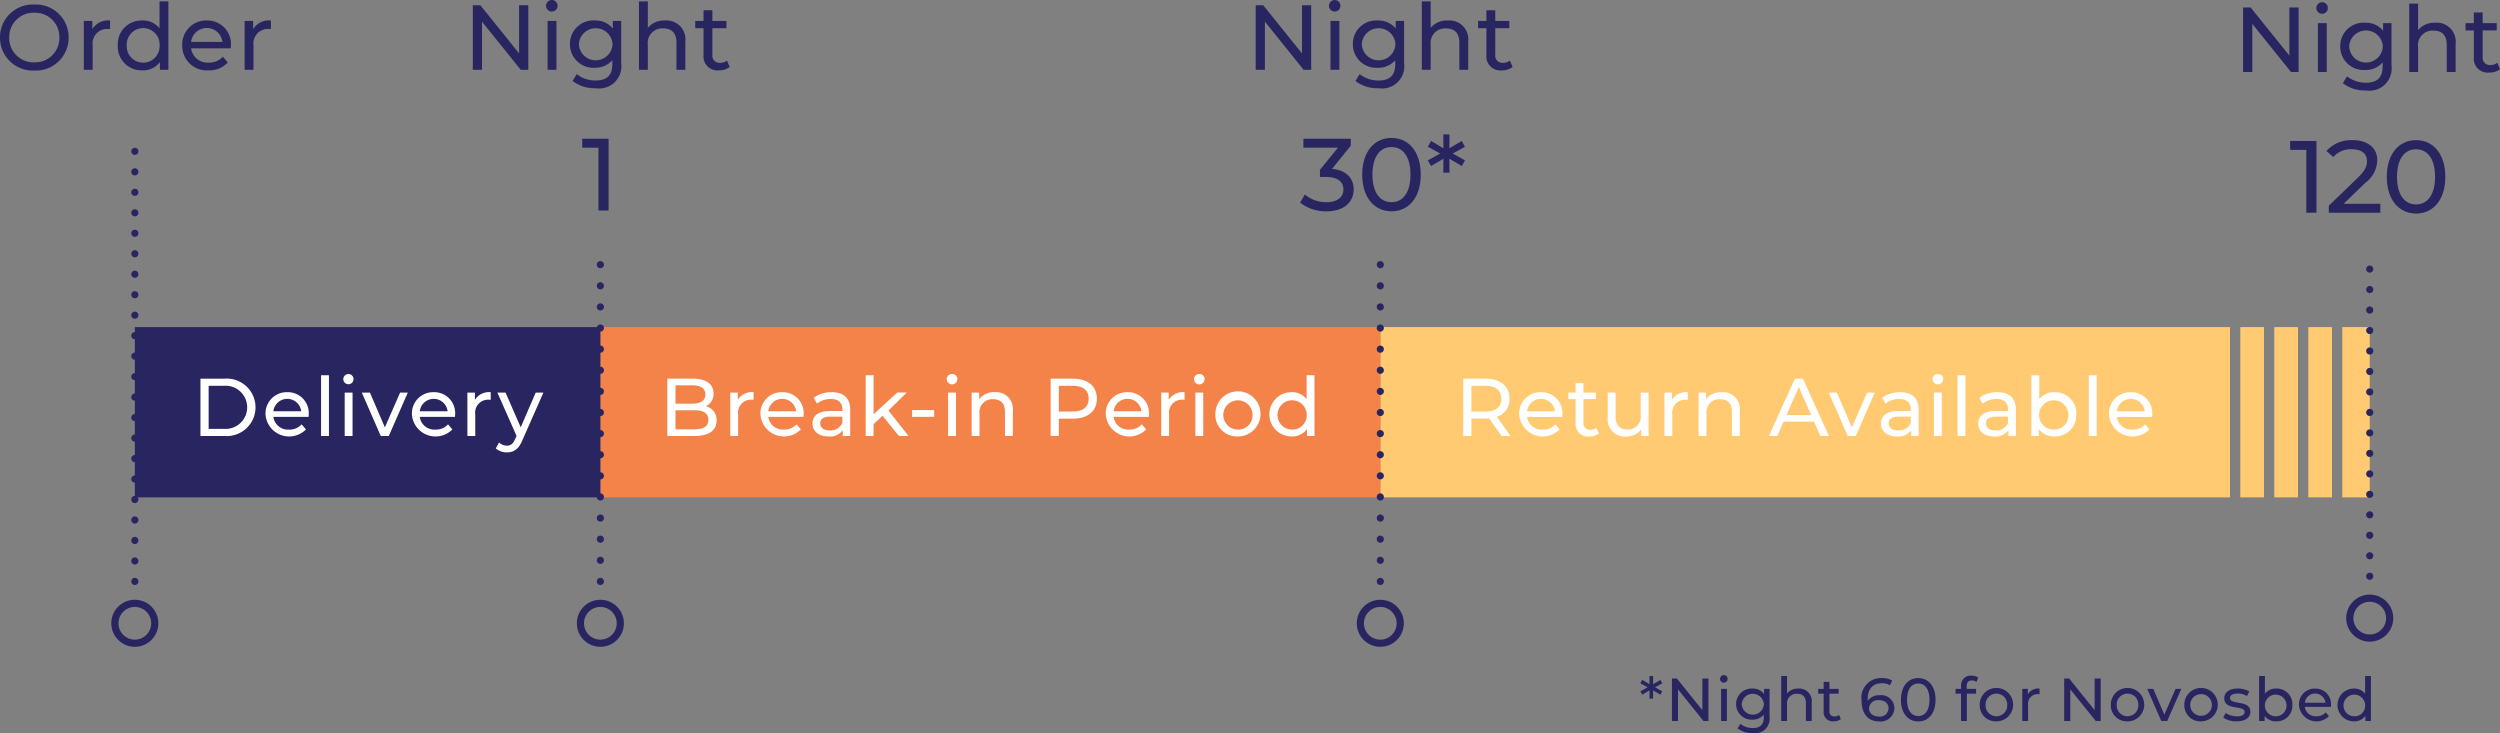 <?xml version="1.0" encoding="UTF-8"?> <svg xmlns="http://www.w3.org/2000/svg" viewBox="0 0 122.075 35.798"><rect x="0" y="0" width="122.075" height="35.798" fill="#808080" stroke="none"/><defs><style>.cls-1{fill:#ffca71;}.cls-2,.cls-4,.cls-7{fill:none;stroke:#282560;stroke-linecap:round;stroke-linejoin:round;stroke-width:0.35px;}.cls-3{fill:#f48349;}.cls-4{stroke-dasharray:0 1.031;}.cls-5{fill:#282560;}.cls-6{fill:#fff;}.cls-7{stroke-dasharray:0 1;}</style></defs><title>Asset 8733</title><g id="Layer_2" data-name="Layer 2"><g id="Layer_3" data-name="Layer 3"><rect class="cls-1" x="67.4" y="15.972" width="41.49" height="8.315"></rect><rect class="cls-1" x="109.395" y="15.972" width="1.156" height="8.315"></rect><rect class="cls-1" x="111.055" y="15.972" width="1.156" height="8.315"></rect><rect class="cls-1" x="112.715" y="15.972" width="1.156" height="8.315"></rect><rect class="cls-1" x="114.375" y="15.972" width="1.34" height="8.315"></rect><circle class="cls-2" cx="115.714" cy="30.183" r="0.974"></circle><rect class="cls-3" x="29.316" y="15.972" width="38.084" height="8.315"></rect><circle class="cls-2" cx="67.4" cy="30.435" r="0.974"></circle><line class="cls-2" x1="29.316" y1="28.391" x2="29.316" y2="28.391"></line><line class="cls-4" x1="29.316" y1="27.359" x2="29.316" y2="13.439"></line><line class="cls-2" x1="29.316" y1="12.924" x2="29.316" y2="12.924"></line><circle class="cls-2" cx="29.316" cy="30.435" r="0.974"></circle><circle class="cls-2" cx="6.584" cy="30.435" r="0.974"></circle><path class="cls-5" d="M29.717,6.775V10.279h-.495V7.211h-.791V6.775Z"></path><path class="cls-5" d="M64.025.258V3.408h-.369L61.766,1.059V3.408h-.45V.258h.369L63.575,2.607V.258Z"></path><path class="cls-5" d="M64.892.284a.284.284,0,0,1,.293-.283.281.281,0,1,1-.293.283Zm.076.738h.433V3.408h-.433Z"></path><path class="cls-5" d="M68.562,1.022V3.084a1.084,1.084,0,0,1-1.237,1.225,1.763,1.763,0,0,1-1.139-.355l.207-.333a1.458,1.458,0,0,0,.918.311c.562,0,.819-.261.819-.802V2.94a1.093,1.093,0,0,1-.859.369,1.143,1.143,0,0,1-1.211-1.157A1.139,1.139,0,0,1,67.271,1a1.088,1.088,0,0,1,.882.392V1.022Zm-.423,1.13a.823.823,0,0,0-1.643,0,.822.822,0,0,0,1.643,0Z"></path><path class="cls-5" d="M71.693,2.035v1.373h-.433V2.085c0-.468-.233-.697-.644-.697a.708.708,0,0,0-.756.792V3.408h-.433V.068h.433v1.292A1.035,1.035,0,0,1,70.703,1,.924.924,0,0,1,71.693,2.035Z"></path><path class="cls-5" d="M73.86,3.269a.811.811,0,0,1-.522.167.681.681,0,0,1-.756-.747V1.378h-.405V1.022H72.582V.501h.432v.521h.685v.355h-.685v1.292a.352.352,0,0,0,.374.401.544.544,0,0,0,.338-.113Z"></path><path class="cls-5" d="M80.816,33.561l.353.198-.092.162-.358-.21.003.402H80.544l.003-.402-.357.21-.092-.162.354-.198-.354-.195.092-.166.357.21-.003-.399h.178l-.003.399.358-.21.092.166Z"></path><path class="cls-5" d="M83.423,33.134v2.072h-.242l-1.244-1.545v1.545h-.296V33.134h.243l1.243,1.545V33.134Z"></path><path class="cls-5" d="M83.99,33.151a.187.187,0,0,1,.192-.187.185.185,0,1,1-.192.187Zm.051.485h.284v1.569H84.041Z"></path><path class="cls-5" d="M86.408,33.637v1.356a.713.713,0,0,1-.814.805,1.165,1.165,0,0,1-.749-.233l.137-.22a.953.953,0,0,0,.604.205c.37,0,.539-.172.539-.527v-.124a.721.721,0,0,1-.565.242.76.76,0,1,1,0-1.519.717.717,0,0,1,.58.258v-.243Zm-.278.743a.542.542,0,0,0-1.081,0,.541.541,0,0,0,1.081,0Z"></path><path class="cls-5" d="M88.466,34.303v.903h-.284v-.87c0-.308-.154-.459-.424-.459a.466.466,0,0,0-.497.521v.809h-.284V33.01h.284v.85a.679.679,0,0,1,.554-.237A.608.608,0,0,1,88.466,34.303Z"></path><path class="cls-5" d="M89.889,35.114a.534.534,0,0,1-.343.109.448.448,0,0,1-.498-.491v-.861h-.267v-.234h.267V33.294H89.332v.343h.45v.234H89.332v.85a.231.231,0,0,0,.246.264.359.359,0,0,0,.222-.074Z"></path><path class="cls-5" d="M92.503,34.575a.669.669,0,0,1-.733.654c-.557,0-.87-.373-.87-1.033a.955.955,0,0,1,.98-1.086.994.994,0,0,1,.515.121l-.112.231a.717.717,0,0,0-.396-.098c-.421,0-.689.263-.689.781a.662.662,0,0,0,.003.074.688.688,0,0,1,.595-.272A.64.64,0,0,1,92.503,34.575Zm-.287.012c0-.242-.184-.399-.474-.399a.43.43,0,0,0-.477.403c0,.213.172.399.492.399A.41.41,0,0,0,92.216,34.587Z"></path><path class="cls-5" d="M92.823,34.17c0-.675.36-1.06.846-1.06.483,0,.844.385.844,1.06s-.36,1.06-.844,1.06C93.184,35.229,92.823,34.845,92.823,34.17Zm1.394,0c0-.53-.225-.796-.548-.796-.325,0-.55.266-.55.796s.225.796.55.796C93.992,34.966,94.217,34.7,94.217,34.17Z"></path><path class="cls-5" d="M96.036,33.501v.136h.456v.234H96.042v1.335h-.284v-1.335h-.267v-.234h.267v-.139a.472.472,0,0,1,.519-.506.528.528,0,0,1,.319.092l-.086.216a.362.362,0,0,0-.219-.074C96.122,33.226,96.036,33.32,96.036,33.501Z"></path><path class="cls-5" d="M96.669,34.422a.816.816,0,1,1,.817.802A.781.781,0,0,1,96.669,34.422Zm1.344,0a.529.529,0,1,0-1.057,0,.529.529,0,1,0,1.057,0Z"></path><path class="cls-5" d="M99.59,33.622v.275a.519.519,0,0,0-.065-.003.468.468,0,0,0-.494.53v.781h-.284V33.637h.272v.264A.599.599,0,0,1,99.59,33.622Z"></path><path class="cls-5" d="M102.577,33.134v2.072H102.335l-1.244-1.545v1.545h-.296V33.134h.243l1.243,1.545V33.134Z"></path><path class="cls-5" d="M103.071,34.422a.816.816,0,1,1,.817.802A.781.781,0,0,1,103.071,34.422Zm1.344,0a.529.529,0,1,0-1.057,0,.529.529,0,1,0,1.057,0Z"></path><path class="cls-5" d="M106.513,33.637l-.687,1.569h-.29l-.687-1.569h.296l.539,1.259.551-1.259Z"></path><path class="cls-5" d="M106.662,34.422a.816.816,0,1,1,.817.802A.781.781,0,0,1,106.662,34.422Zm1.345,0a.529.529,0,1,0-1.058,0,.529.529,0,1,0,1.058,0Z"></path><path class="cls-5" d="M108.56,35.04l.118-.225a1.008,1.008,0,0,0,.551.163c.264,0,.373-.08.373-.214,0-.352-.992-.047-.992-.672,0-.281.252-.471.654-.471a1.14,1.14,0,0,1,.571.143l-.121.225a.82.82,0,0,0-.453-.124c-.248,0-.37.092-.37.216,0,.37.995.068.995.678,0,.284-.261.465-.678.465A1.132,1.132,0,0,1,108.56,35.04Z"></path><path class="cls-5" d="M111.937,34.422a.764.764,0,0,1-.793.802.662.662,0,0,1-.56-.267v.249h-.272V33.01h.284V33.874a.666.666,0,0,1,.548-.252A.762.762,0,0,1,111.937,34.422Zm-.287,0a.529.529,0,1,0-.53.554A.517.517,0,0,0,111.649,34.422Z"></path><path class="cls-5" d="M113.817,34.517H112.544a.532.532,0,0,0,.568.459.587.587,0,0,0,.453-.189l.157.184a.856.856,0,0,1-1.463-.548.769.769,0,0,1,.788-.8.757.757,0,0,1,.775.809C113.823,34.454,113.82,34.489,113.817,34.517Zm-1.273-.204h1.007a.507.507,0,0,0-1.007,0Z"></path><path class="cls-5" d="M115.772,33.01v2.196H115.501v-.249a.664.664,0,0,1-.56.267.801.801,0,0,1,0-1.602.666.666,0,0,1,.547.252v-.864Zm-.281,1.412a.529.529,0,1,0-.526.554A.516.516,0,0,0,115.491,34.422Z"></path><path class="cls-5" d="M25.797.257V3.408h-.369L23.537,1.059V3.408h-.45V.257h.369l1.891,2.35V.257Z"></path><path class="cls-5" d="M26.663.284A.285.285,0,0,1,26.956,0a.282.282,0,1,1-.293.284Zm.076.738h.433V3.408h-.433Z"></path><path class="cls-5" d="M30.333,1.022V3.084A1.084,1.084,0,0,1,29.096,4.309,1.764,1.764,0,0,1,27.957,3.952l.207-.333a1.452,1.452,0,0,0,.918.311c.562,0,.819-.261.819-.801V2.939a1.09,1.09,0,0,1-.859.369,1.142,1.142,0,0,1-1.211-1.156A1.139,1.139,0,0,1,29.042,1a1.085,1.085,0,0,1,.882.392V1.022Zm-.423,1.13a.823.823,0,0,0-1.643,0,.822.822,0,0,0,1.643,0Z"></path><path class="cls-5" d="M33.465,2.035v1.373h-.433V2.085c0-.469-.233-.698-.644-.698a.708.708,0,0,0-.756.792V3.408H31.2V.068h.433v1.291A1.034,1.034,0,0,1,32.475,1,.924.924,0,0,1,33.465,2.035Z"></path><path class="cls-5" d="M35.632,3.269a.816.816,0,0,1-.522.166.681.681,0,0,1-.756-.747V1.378h-.405V1.022h.405V.5h.432v.522h.685v.355h-.685v1.292a.352.352,0,0,0,.374.4.543.543,0,0,0,.338-.112Z"></path><rect class="cls-5" x="6.584" y="15.972" width="22.732" height="8.315"></rect><path class="cls-5" d="M112.24.365V3.517h-.369L109.98,1.167V3.517h-.45V.365h.369L111.79,2.715V.365Z"></path><path class="cls-5" d="M113.106.393a.285.285,0,0,1,.293-.284.282.282,0,1,1-.293.284Zm.076.738h.433V3.517h-.433Z"></path><path class="cls-5" d="M116.776,1.131V3.192A1.084,1.084,0,0,1,115.539,4.417a1.764,1.764,0,0,1-1.139-.356l.207-.333a1.452,1.452,0,0,0,.918.311c.562,0,.819-.261.819-.801V3.048a1.09,1.09,0,0,1-.859.369,1.142,1.142,0,0,1-1.211-1.156,1.138,1.138,0,0,1,1.211-1.152,1.085,1.085,0,0,1,.882.392V1.131Zm-.423,1.13a.823.823,0,0,0-1.643,0,.822.822,0,0,0,1.643,0Z"></path><path class="cls-5" d="M119.908,2.144V3.517h-.433V2.193c0-.469-.233-.698-.644-.698a.708.708,0,0,0-.756.792V3.517h-.433V.177h.433v1.291a1.034,1.034,0,0,1,.842-.359A.924.924,0,0,1,119.908,2.144Z"></path><path class="cls-5" d="M122.075,3.377a.816.816,0,0,1-.522.166.681.681,0,0,1-.756-.747V1.486h-.405V1.131h.405V.608h.432v.522h.685v.355h-.685v1.292a.352.352,0,0,0,.374.4.543.543,0,0,0,.338-.112Z"></path><path class="cls-5" d="M0,1.833A1.602,1.602,0,0,1,1.68.222,1.596,1.596,0,0,1,3.35,1.833,1.596,1.596,0,0,1,1.68,3.444,1.602,1.602,0,0,1,0,1.833Zm2.899,0A1.183,1.183,0,0,0,1.68.622,1.186,1.186,0,0,0,.45,1.833,1.186,1.186,0,0,0,1.68,3.044,1.183,1.183,0,0,0,2.899,1.833Z"></path><path class="cls-5" d="M5.375,1V1.419a.7.7,0,0,0-.099-.005.712.712,0,0,0-.752.806V3.408H4.092V1.022h.415v.401A.909.909,0,0,1,5.375,1Z"></path><path class="cls-5" d="M8.222.068V3.408H7.808V3.03a1.007,1.007,0,0,1-.851.405A1.161,1.161,0,0,1,5.751,2.216,1.158,1.158,0,0,1,6.957,1a1.015,1.015,0,0,1,.833.383V.068ZM7.794,2.216a.804.804,0,1,0-1.606,0,.804.804,0,1,0,1.606,0Z"></path><path class="cls-5" d="M11.267,2.359H9.331a.808.808,0,0,0,.864.698.89.89,0,0,0,.688-.288l.239.279a1.2,1.2,0,0,1-.941.387A1.194,1.194,0,0,1,8.899,2.216,1.168,1.168,0,0,1,10.097,1a1.15,1.15,0,0,1,1.179,1.229A1.244,1.244,0,0,1,11.267,2.359ZM9.331,2.049h1.53a.77.77,0,0,0-1.53,0Z"></path><path class="cls-5" d="M13.229,1V1.419a.7.7,0,0,0-.099-.005.712.712,0,0,0-.752.806V3.408h-.433V1.022h.415v.401A.909.909,0,0,1,13.229,1Z"></path><path class="cls-6" d="M9.788,18.491h1.18a1.403,1.403,0,1,1,0,2.798H9.788Zm1.155,2.45a1.054,1.054,0,1,0,0-2.103H10.188v2.103Z"></path><path class="cls-6" d="M15.067,20.357H13.349a.718.718,0,0,0,.768.62.789.789,0,0,0,.611-.256l.212.248a1.155,1.155,0,0,1-1.975-.74,1.038,1.038,0,0,1,1.063-1.079,1.021,1.021,0,0,1,1.047,1.092C15.075,20.273,15.071,20.322,15.067,20.357ZM13.349,20.082H14.708a.684.684,0,0,0-1.359,0Z"></path><path class="cls-6" d="M15.678,18.323h.384v2.966h-.384Z"></path><path class="cls-6" d="M16.763,18.515a.253.253,0,0,1,.26-.252.25.25,0,1,1-.26.252Zm.068.656h.384v2.118h-.384Z"></path><path class="cls-6" d="M19.913,19.171l-.928,2.118h-.392L17.666,19.171h.399l.728,1.698.744-1.698Z"></path><path class="cls-6" d="M22.217,20.357H20.498a.718.718,0,0,0,.768.62.789.789,0,0,0,.611-.256l.212.248a1.155,1.155,0,0,1-1.975-.74,1.038,1.038,0,0,1,1.063-1.079,1.021,1.021,0,0,1,1.047,1.092C22.225,20.273,22.221,20.322,22.217,20.357ZM20.498,20.082h1.359a.684.684,0,0,0-1.359,0Z"></path><path class="cls-6" d="M23.962,19.15v.372a.683.683,0,0,0-.088-.004.632.632,0,0,0-.667.716v1.055h-.384V19.171h.367v.355A.809.809,0,0,1,23.962,19.15Z"></path><path class="cls-6" d="M26.534,19.171,25.507,21.501c-.188.448-.432.588-.755.588a.796.796,0,0,1-.544-.196l.164-.287a.541.541,0,0,0,.38.155c.184,0,.3-.084.403-.327l.068-.148-.936-2.114h.399l.74,1.694.731-1.694Z"></path><path class="cls-6" d="M34.991,20.533c0,.479-.363.756-1.071.756H32.585V18.49h1.255c.644,0,1.004.272,1.004.724a.665.665,0,0,1-.376.624A.676.676,0,0,1,34.991,20.533Zm-2.007-1.719V19.71h.819c.408,0,.64-.152.64-.448s-.231-.447-.64-.447ZM34.588,20.501c0-.323-.24-.468-.684-.468h-.92v.932h.92C34.348,20.965,34.588,20.825,34.588,20.501Z"></path><path class="cls-6" d="M36.798,19.15v.371a.685.685,0,0,0-.088-.004.632.632,0,0,0-.667.716v1.056h-.384V19.17h.367v.355A.81.81,0,0,1,36.798,19.15Z"></path><path class="cls-6" d="M39.233,20.357H37.515a.717.717,0,0,0,.768.619.789.789,0,0,0,.611-.256l.212.248a1.155,1.155,0,0,1-1.975-.739,1.038,1.038,0,0,1,1.063-1.079,1.021,1.021,0,0,1,1.047,1.091C39.241,20.273,39.237,20.321,39.233,20.357Zm-1.719-.276H38.874a.684.684,0,0,0-1.359,0Z"></path><path class="cls-6" d="M41.516,20.01v1.279h-.364v-.28a.784.784,0,0,1-.695.304c-.479,0-.783-.256-.783-.623,0-.34.22-.62.852-.62h.607v-.076c0-.323-.188-.512-.567-.512a1.069,1.069,0,0,0-.672.229l-.16-.288a1.413,1.413,0,0,1,.876-.271C41.188,19.15,41.516,19.43,41.516,20.01Zm-.384.632v-.296H40.54c-.38,0-.487.147-.487.327,0,.212.176.344.468.344A.615.615,0,0,0,41.132,20.642Z"></path><path class="cls-6" d="M43.095,20.302l-.439.407v.58h-.384V18.322h.384v1.903l1.155-1.056h.464l-.892.876.979,1.243h-.473Z"></path><path class="cls-6" d="M44.539,20.025h1.076v.332H44.539Z"></path><path class="cls-6" d="M46.228,18.515a.253.253,0,0,1,.26-.252.248.248,0,0,1,.26.244.26.26,0,0,1-.52.008Zm.068.655h.384v2.119H46.296Z"></path><path class="cls-6" d="M49.457,20.069v1.22h-.384V20.113c0-.416-.208-.619-.572-.619a.629.629,0,0,0-.671.703v1.092h-.384V19.17h.367v.32a.909.909,0,0,1,.764-.34A.821.821,0,0,1,49.457,20.069Z"></path><path class="cls-6" d="M53.561,19.466c0,.607-.44.976-1.168.976h-.691v.848h-.399V18.49h1.091C53.12,18.49,53.561,18.858,53.561,19.466Zm-.4,0c0-.399-.268-.628-.779-.628h-.68v1.256h.68C52.893,20.094,53.16,19.865,53.16,19.466Z"></path><path class="cls-6" d="M56.096,20.357H54.377a.717.717,0,0,0,.768.619.789.789,0,0,0,.611-.256l.212.248a1.155,1.155,0,0,1-1.975-.739,1.038,1.038,0,0,1,1.063-1.079,1.021,1.021,0,0,1,1.047,1.091C56.104,20.273,56.1,20.321,56.096,20.357ZM54.377,20.081h1.359a.684.684,0,0,0-1.359,0Z"></path><path class="cls-6" d="M57.841,19.15v.371a.685.685,0,0,0-.088-.004.632.632,0,0,0-.667.716v1.056h-.384V19.17h.367v.355A.81.81,0,0,1,57.841,19.15Z"></path><path class="cls-6" d="M58.302,18.515a.253.253,0,0,1,.26-.252.248.248,0,0,1,.26.244.26.26,0,0,1-.52.008Zm.068.655h.384v2.119h-.384Z"></path><path class="cls-6" d="M59.347,20.229a1.102,1.102,0,1,1,1.104,1.083A1.054,1.054,0,0,1,59.347,20.229Zm1.814,0a.714.714,0,1,0-.711.747A.695.695,0,0,0,61.161,20.229Z"></path><path class="cls-6" d="M64.187,18.322v2.967h-.367v-.336a.895.895,0,0,1-.756.359,1.081,1.081,0,0,1,0-2.162.899.899,0,0,1,.739.34v-1.168Zm-.379,1.907a.715.715,0,1,0-.712.747A.698.698,0,0,0,63.808,20.229Z"></path><path class="cls-6" d="M73.321,21.29l-.604-.859c-.057.004-.116.008-.177.008h-.691V21.29H71.45V18.491H72.541c.728,0,1.168.368,1.168.976a.884.884,0,0,1-.616.884l.664.939Zm-.013-1.823c0-.399-.268-.628-.779-.628h-.68v1.26h.68C73.041,20.099,73.309,19.866,73.309,19.467Z"></path><path class="cls-6" d="M76.285,20.358H74.566a.717.717,0,0,0,.768.619.789.789,0,0,0,.611-.256l.212.248a1.155,1.155,0,0,1-1.975-.739,1.038,1.038,0,0,1,1.063-1.079A1.021,1.021,0,0,1,76.293,20.242C76.293,20.274,76.289,20.322,76.285,20.358ZM74.566,20.082h1.359a.684.684,0,0,0-1.359,0Z"></path><path class="cls-6" d="M78.072,21.166a.722.722,0,0,1-.463.147.604.604,0,0,1-.672-.663V19.486h-.36V19.171h.36V18.707h.384v.464h.607v.315h-.607v1.147a.313.313,0,0,0,.332.356.482.482,0,0,0,.3-.101Z"></path><path class="cls-6" d="M80.501,19.171V21.29h-.364v-.32a.862.862,0,0,1-.72.344.833.833,0,0,1-.911-.923V19.171h.384v1.176c0,.415.208.623.571.623a.624.624,0,0,0,.656-.703V19.171Z"></path><path class="cls-6" d="M82.413,19.151v.371a.683.683,0,0,0-.088-.004.632.632,0,0,0-.667.716V21.29h-.384V19.171h.367v.355A.81.81,0,0,1,82.413,19.151Z"></path><path class="cls-6" d="M84.953,20.07V21.29h-.384V20.114c0-.416-.208-.619-.572-.619a.629.629,0,0,0-.671.703V21.29h-.384V19.171h.367v.32a.909.909,0,0,1,.764-.34A.821.821,0,0,1,84.953,20.07Z"></path><path class="cls-6" d="M88.581,20.59h-1.487l-.308.7H86.374l1.268-2.799h.396L89.309,21.29h-.42Zm-.141-.319-.604-1.371-.604,1.371Z"></path><path class="cls-6" d="M91.544,19.171,90.617,21.29h-.392l-.928-2.119h.399l.728,1.699L91.169,19.171Z"></path><path class="cls-6" d="M93.689,20.011V21.29H93.325v-.28a.784.784,0,0,1-.695.304c-.479,0-.783-.256-.783-.623,0-.34.22-.62.852-.62h.607v-.076c0-.323-.188-.512-.567-.512a1.069,1.069,0,0,0-.672.229l-.16-.288a1.413,1.413,0,0,1,.876-.271C93.361,19.151,93.689,19.431,93.689,20.011Zm-.384.632v-.296h-.592c-.38,0-.487.147-.487.327,0,.212.176.344.468.344A.615.615,0,0,0,93.306,20.643Z"></path><path class="cls-6" d="M94.366,18.516a.253.253,0,0,1,.26-.252.248.248,0,0,1,.26.244.26.26,0,0,1-.52.008Zm.068.655h.384V21.29h-.384Z"></path><path class="cls-6" d="M95.587,18.323h.384V21.29h-.384Z"></path><path class="cls-6" d="M98.436,20.011V21.29h-.364v-.28a.784.784,0,0,1-.695.304c-.479,0-.783-.256-.783-.623,0-.34.22-.62.852-.62h.607v-.076c0-.323-.188-.512-.567-.512a1.069,1.069,0,0,0-.672.229l-.16-.288a1.413,1.413,0,0,1,.876-.271C98.107,19.151,98.436,19.431,98.436,20.011Zm-.384.632v-.296H97.46c-.38,0-.487.147-.487.327,0,.212.176.344.468.344A.615.615,0,0,0,98.052,20.643Z"></path><path class="cls-6" d="M101.386,20.23a1.032,1.032,0,0,1-1.071,1.083.895.895,0,0,1-.756-.359V21.29h-.367v-2.967h.384v1.168a.899.899,0,0,1,.739-.34A1.028,1.028,0,0,1,101.386,20.23Zm-.388,0a.715.715,0,1,0-.716.747A.698.698,0,0,0,100.998,20.23Z"></path><path class="cls-6" d="M101.995,18.323h.384V21.29h-.384Z"></path><path class="cls-6" d="M105.086,20.358h-1.719a.717.717,0,0,0,.768.619.789.789,0,0,0,.611-.256l.212.248a1.155,1.155,0,0,1-1.975-.739,1.038,1.038,0,0,1,1.063-1.079,1.021,1.021,0,0,1,1.047,1.091C105.094,20.274,105.09,20.322,105.086,20.358Zm-1.719-.276h1.359a.684.684,0,0,0-1.359,0Z"></path><path class="cls-5" d="M66.099,9.247c0,.591-.436,1.071-1.326,1.071a1.988,1.988,0,0,1-1.286-.425l.229-.396a1.582,1.582,0,0,0,1.057.375c.525,0,.825-.24.825-.62,0-.371-.265-.611-.865-.611h-.28V8.292L65.333,7.211H63.646V6.775H65.958v.34l-.915,1.131C65.743,8.312,66.099,8.707,66.099,9.247Z"></path><path class="cls-5" d="M66.517,8.526c0-1.141.61-1.791,1.432-1.791.815,0,1.426.65,1.426,1.791,0,1.142-.61,1.792-1.426,1.792C67.127,10.318,66.517,9.668,66.517,8.526Zm2.357,0c0-.896-.381-1.346-.926-1.346-.551,0-.931.45-.931,1.346,0,.896.38,1.347.931,1.347C68.493,9.873,68.874,9.423,68.874,8.526Z"></path><path class="cls-5" d="M70.938,7.496l.596.335-.155.275L70.773,7.751l.005.681h-.301l.005-.681-.605.355-.155-.275.601-.335-.601-.331.155-.28.605.355-.005-.676h.301l-.005.676.605-.355.155.28Z"></path><path class="cls-5" d="M113.114,6.883v3.504h-.495V7.318h-.791V6.883Z"></path><path class="cls-5" d="M116.232,9.951v.436h-2.517V10.046l1.426-1.376c.37-.36.44-.581.44-.801,0-.36-.255-.581-.745-.581a1.101,1.101,0,0,0-.896.381l-.34-.295a1.614,1.614,0,0,1,1.281-.531c.73,0,1.201.376,1.201.977a1.419,1.419,0,0,1-.576,1.101l-1.07,1.031Z"></path><path class="cls-5" d="M116.547,8.635c0-1.141.61-1.792,1.432-1.792.815,0,1.426.651,1.426,1.792,0,1.142-.61,1.792-1.426,1.792C117.157,10.427,116.547,9.776,116.547,8.635Zm2.357,0c0-.896-.381-1.347-.926-1.347-.551,0-.932.451-.932,1.347s.381,1.347.932,1.347C118.523,9.981,118.904,9.53,118.904,8.635Z"></path><line class="cls-7" x1="6.584" y1="28.391" x2="6.584" y2="6.522"></line><line class="cls-2" x1="67.4" y1="28.391" x2="67.4" y2="28.391"></line><line class="cls-4" x1="67.4" y1="27.359" x2="67.4" y2="13.439"></line><line class="cls-2" x1="67.4" y1="12.924" x2="67.4" y2="12.924"></line><line class="cls-7" x1="115.714" y1="28.139" x2="115.714" y2="13.032"></line></g></g></svg> 